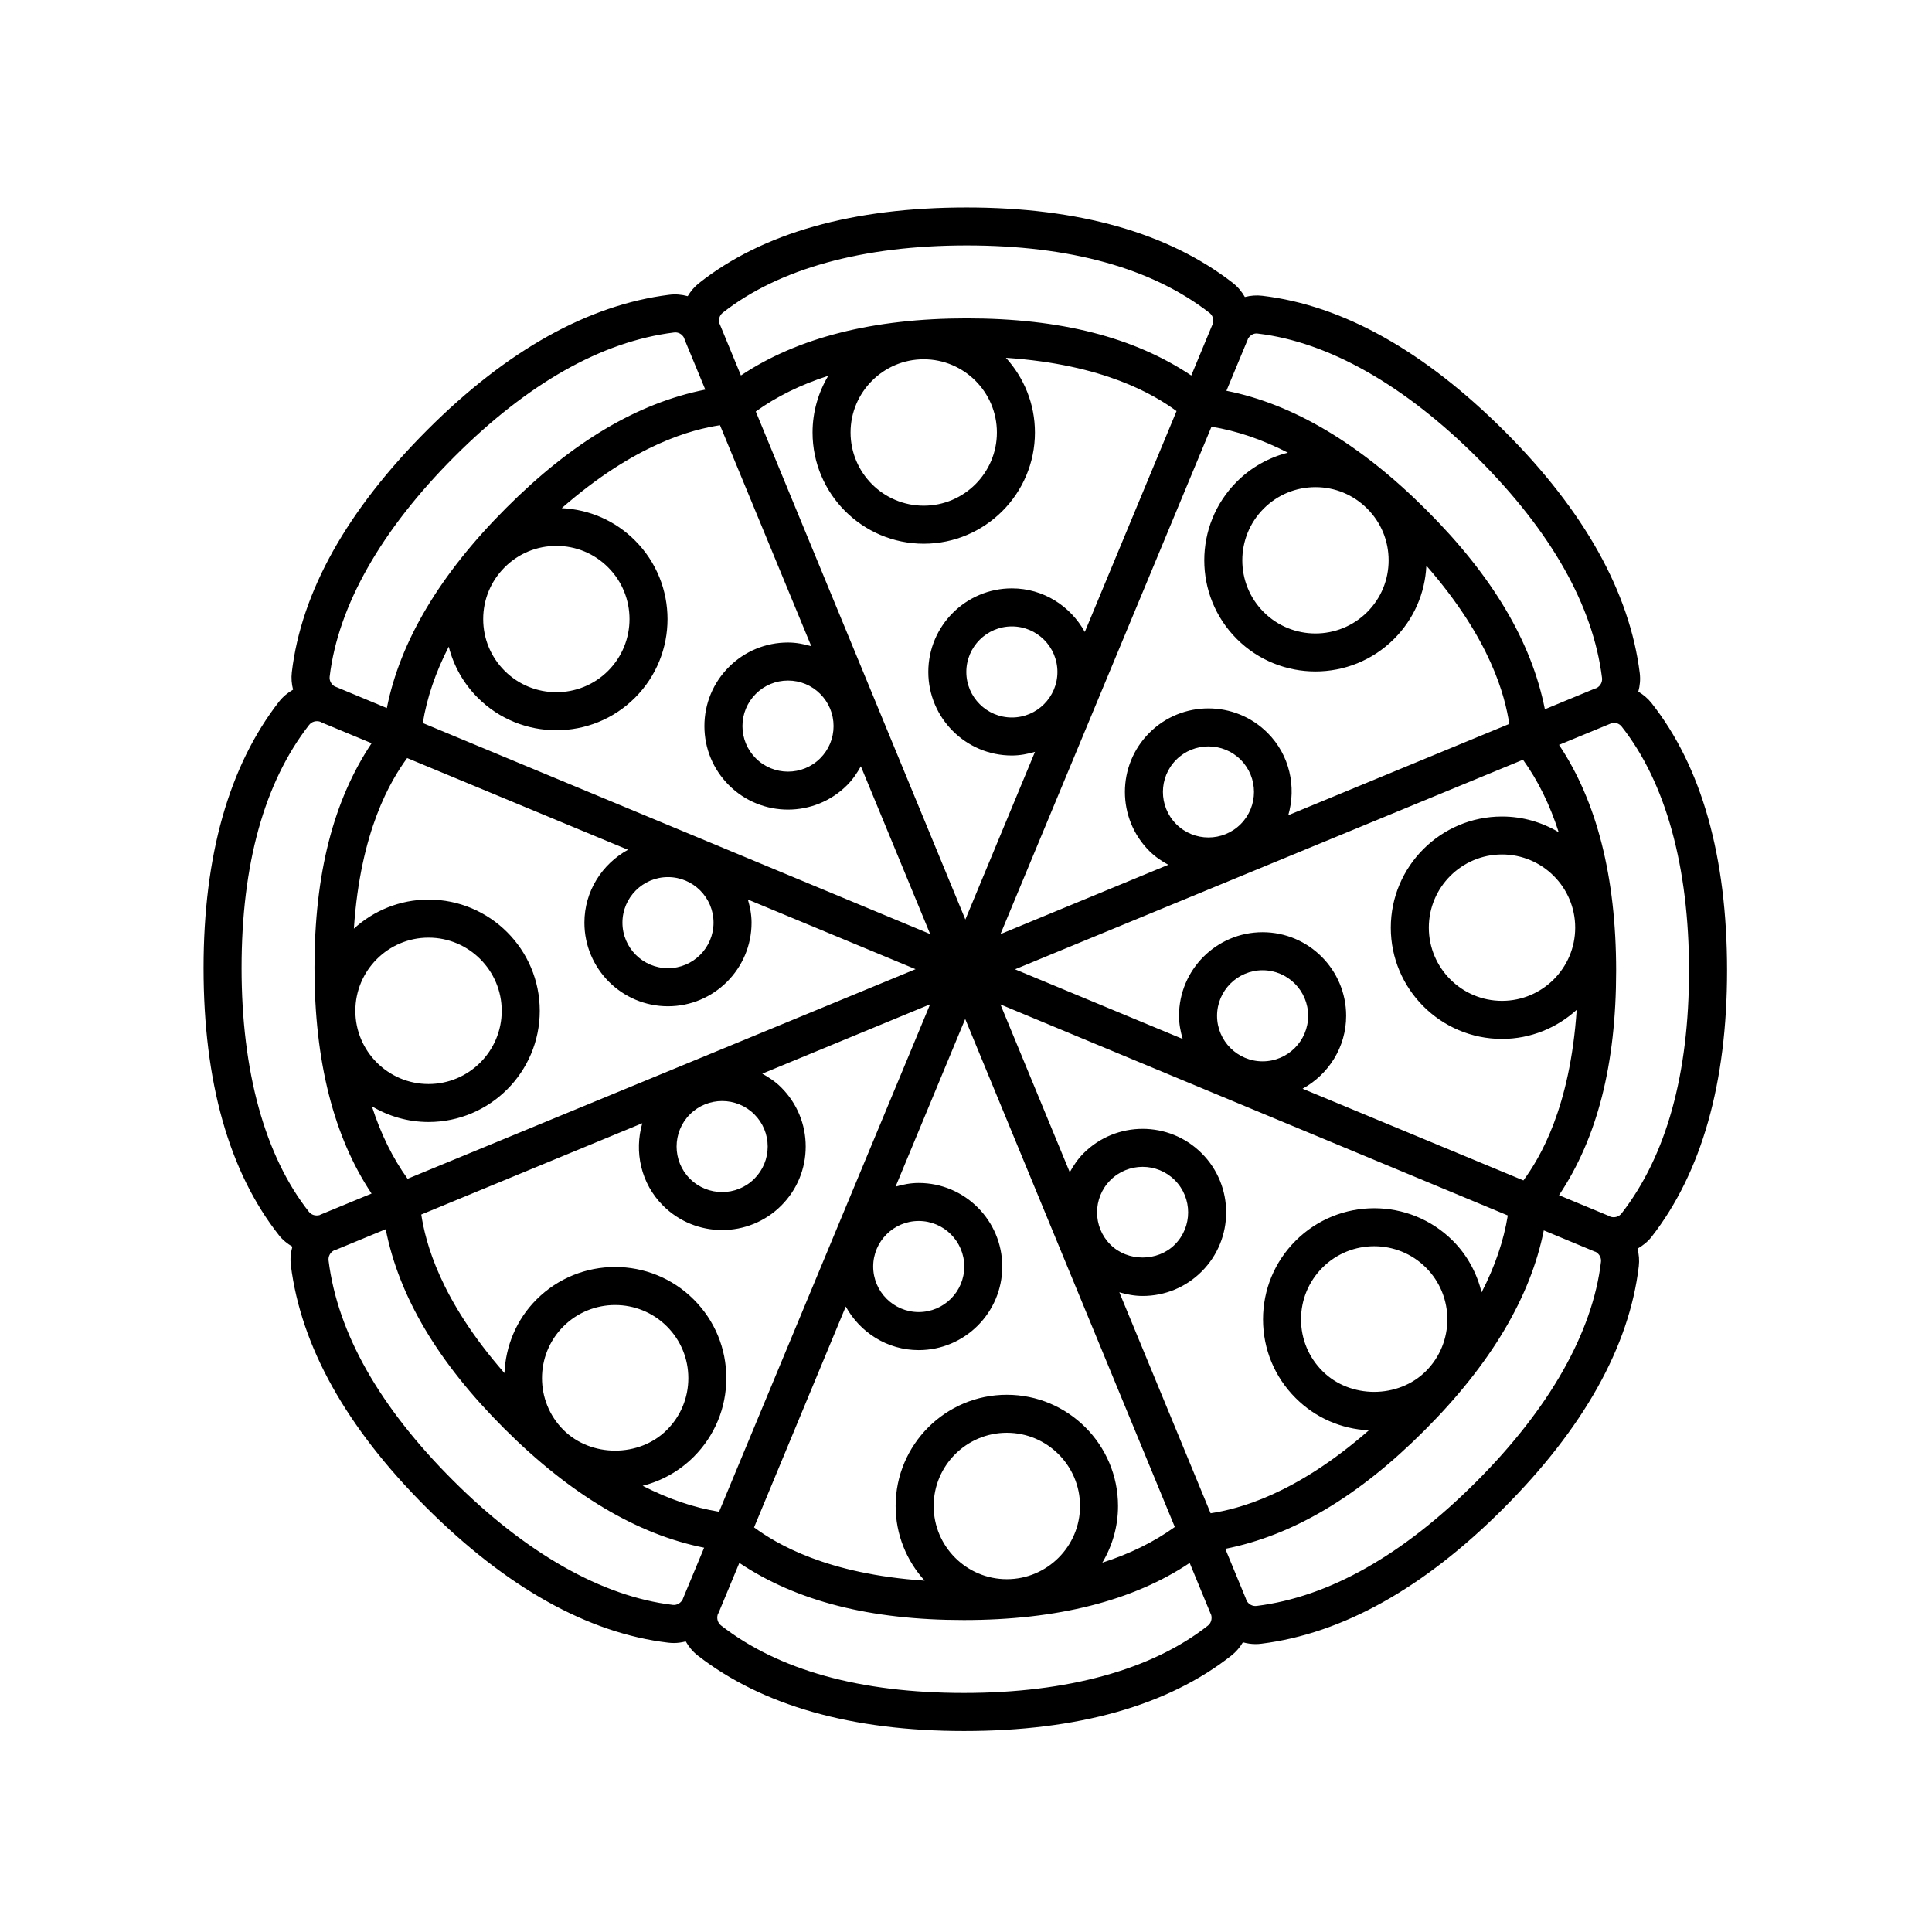 <?xml version="1.0" encoding="UTF-8"?>
<!-- Uploaded to: ICON Repo, www.iconrepo.com, Generator: ICON Repo Mixer Tools -->
<svg fill="#000000" width="800px" height="800px" version="1.1" viewBox="144 144 512 512" xmlns="http://www.w3.org/2000/svg">
 <path d="m217.93 329.97c-13.262 17.059-19.984 40.793-19.984 70.543 0 30.172 6.731 54.023 20.008 70.871 0.988 1.254 2.211 2.211 3.527 2.992-0.438 1.586-0.613 3.254-0.398 4.957 2.684 21.445 14.711 42.984 35.75 64.02 21.34 21.336 42.961 33.441 64.262 35.973 0.504 0.059 1.008 0.09 1.508 0.09 1.066 0 2.109-0.168 3.125-0.422 0.805 1.414 1.859 2.707 3.199 3.75 17.074 13.266 40.809 19.992 70.547 19.992 30.172 0 54.023-6.731 70.871-20.008 1.254-0.988 2.258-2.188 3.039-3.5 1.078 0.293 2.191 0.469 3.332 0.469 0.523 0 1.055-0.031 1.586-0.102 21.438-2.68 42.98-14.707 64.02-35.75 21.332-21.332 33.438-42.949 35.973-64.258 0.191-1.602 0.047-3.176-0.344-4.672 1.41-0.812 2.715-1.832 3.754-3.168 13.262-17.059 19.984-40.793 19.984-70.543 0-30.172-6.731-54.023-20.008-70.871-0.992-1.254-2.195-2.258-3.512-3.039 0.43-1.57 0.594-3.231 0.383-4.918-2.684-21.441-14.711-42.98-35.746-64.016-21.34-21.336-42.961-33.441-64.262-35.973-1.586-0.195-3.148-0.055-4.641 0.324-0.805-1.41-1.855-2.695-3.195-3.734-17.078-13.266-40.812-19.992-70.547-19.992-30.18 0-54.023 6.731-70.871 20.008-1.254 0.988-2.258 2.188-3.039 3.496-1.57-0.43-3.231-0.59-4.918-0.367-21.438 2.68-42.98 14.707-64.02 35.75-21.34 21.336-33.441 42.953-35.973 64.258-0.191 1.586-0.051 3.148 0.332 4.637-1.41 0.812-2.699 1.863-3.742 3.203zm19.852 60.133c1.742-26.023 9.77-39.277 14.117-45.211l58.527 24.305c-6.848 3.773-11.551 10.973-11.551 19.324 0 12.211 9.934 22.148 22.148 22.148 12.211 0 22.148-9.934 22.148-22.148 0-2.141-0.402-4.172-0.973-6.133l44.438 18.453-134.62 55.547c-3.961-5.496-7.113-11.91-9.461-19.207 4.402 2.625 9.531 4.16 15.02 4.16 16.246 0 29.469-13.219 29.469-29.469 0-16.254-13.219-29.473-29.469-29.473-7.617 0.008-14.551 2.934-19.789 7.703zm19.789 2.383c10.695 0 19.391 8.699 19.391 19.398 0 10.691-8.699 19.391-19.391 19.391s-19.398-8.699-19.398-19.391c0-10.703 8.703-19.398 19.398-19.398zm35.734 130.45c-7.559-7.562-7.559-19.859 0-27.422 3.777-3.777 8.746-5.668 13.715-5.668s9.93 1.891 13.715 5.668c3.664 3.668 5.68 8.531 5.68 13.715s-2.016 10.047-5.68 13.715c-7.328 7.324-20.098 7.32-27.43-0.008zm-37.664-57.07 58.574-24.199c-2.176 7.508-0.414 15.93 5.496 21.836 4.316 4.316 9.992 6.473 15.66 6.473 5.672 0 11.34-2.156 15.66-6.473 4.188-4.18 6.488-9.75 6.488-15.66 0-5.918-2.309-11.477-6.488-15.66-1.516-1.516-3.234-2.664-5.023-3.652l44.477-18.375-55.922 134.47c-6.68-1.082-13.441-3.379-20.254-6.879 5.078-1.289 9.742-3.891 13.543-7.691 5.562-5.562 8.629-12.965 8.629-20.836 0-7.875-3.062-15.27-8.629-20.836-11.488-11.492-30.184-11.492-41.676 0-5.406 5.406-8.172 12.41-8.488 19.504-17.211-19.664-20.922-34.742-22.047-42.023zm135.79 77.234c0-10.695 8.699-19.398 19.391-19.398 10.691 0 19.398 8.699 19.398 19.398 0 10.695-8.699 19.398-19.398 19.398-10.695 0-19.391-8.703-19.391-19.398zm-10.078 0c0 7.621 2.934 14.551 7.691 19.789-26.012-1.75-39.277-9.77-45.211-14.117l24.305-58.523c3.773 6.848 10.973 11.547 19.324 11.547 12.211 0 22.148-9.941 22.148-22.148 0-12.207-9.934-22.148-22.148-22.148-2.141 0-4.172 0.402-6.125 0.973l18.453-44.438 55.547 134.63c-5.5 3.961-11.914 7.113-19.207 9.457 2.625-4.402 4.16-9.531 4.16-15.02 0-16.254-13.219-29.473-29.473-29.473-16.242 0-29.465 13.223-29.465 29.469zm140.54-35.738c-7.332 7.332-20.102 7.336-27.422 0-3.668-3.668-5.684-8.531-5.684-13.715s2.016-10.047 5.68-13.715c7.562-7.562 19.863-7.551 27.426 0 7.562 7.566 7.562 19.867 0 27.43zm-15.129 15.691c-19.625 17.148-34.672 20.852-41.941 21.977l-24.188-58.559c1.988 0.578 4.035 0.973 6.168 0.973 5.914 0 11.48-2.301 15.664-6.488 8.637-8.637 8.637-22.688 0-31.32-8.637-8.645-22.688-8.637-31.32 0-1.512 1.516-2.664 3.234-3.648 5.023l-18.375-44.477 134.46 55.926c-1.094 6.723-3.414 13.523-6.941 20.375-1.25-5.004-3.719-9.766-7.621-13.668-11.492-11.496-30.188-11.488-41.676 0-5.566 5.562-8.629 12.965-8.629 20.836 0 7.875 3.062 15.27 8.629 20.836 5.223 5.231 12.074 8.219 19.414 8.566zm55.074-111.44c-1.75 26.023-9.77 39.281-14.117 45.211l-58.523-24.305c6.848-3.773 11.547-10.973 11.547-19.324 0-12.211-9.934-22.148-22.148-22.148-12.211 0-22.148 9.934-22.148 22.148 0 2.141 0.402 4.172 0.973 6.133l-44.43-18.453 134.62-55.539c3.961 5.496 7.113 11.91 9.461 19.207-4.402-2.625-9.531-4.16-15.023-4.16-16.254 0-29.473 13.219-29.473 29.469 0 16.254 13.219 29.473 29.473 29.473 7.625-0.012 14.555-2.945 19.789-7.711zm-19.785-2.379c-10.695 0-19.398-8.699-19.398-19.398 0-10.691 8.699-19.391 19.398-19.391 10.695 0 19.391 8.699 19.391 19.391 0.004 10.699-8.699 19.398-19.391 19.398zm-35.738-130.46c3.668 3.668 5.684 8.531 5.684 13.715s-2.016 10.047-5.68 13.715c-7.562 7.559-19.863 7.559-27.426 0-7.559-7.562-7.559-19.859 0-27.422 3.668-3.668 8.535-5.684 13.715-5.684 5.172-0.008 10.043 2.016 13.707 5.676zm37.664 57.07-58.574 24.199c2.176-7.508 0.414-15.93-5.496-21.836-8.637-8.629-22.691-8.641-31.32 0-8.637 8.637-8.637 22.688 0 31.32 1.516 1.516 3.234 2.664 5.023 3.652l-44.477 18.375 55.922-134.47c6.68 1.082 13.441 3.387 20.25 6.879-5.078 1.289-9.738 3.891-13.543 7.691-11.492 11.488-11.492 30.184 0 41.672 5.742 5.742 13.297 8.613 20.836 8.613 7.547 0.004 15.094-2.867 20.836-8.613 5.231-5.231 8.219-12.082 8.566-19.422 17.156 19.629 20.859 34.68 21.977 41.941zm-135.79-77.23c0 10.695-8.699 19.398-19.391 19.398-10.691 0-19.391-8.699-19.391-19.398 0-10.695 8.699-19.398 19.391-19.398 10.691 0 19.391 8.699 19.391 19.398zm10.078 0c0-7.621-2.934-14.551-7.691-19.789 26.012 1.75 39.277 9.773 45.219 14.117l-24.312 58.531c-3.773-6.848-10.973-11.551-19.324-11.551-12.211 0-22.148 9.941-22.148 22.148s9.934 22.148 22.148 22.148c2.141 0 4.172-0.402 6.125-0.973l-18.453 44.438-55.543-134.63c5.5-3.961 11.914-7.113 19.207-9.457-2.625 4.402-4.16 9.531-4.16 15.02 0 16.254 13.219 29.473 29.469 29.473 16.246 0 29.465-13.223 29.465-29.473zm-140.54 35.738c3.664-3.668 8.535-5.684 13.715-5.684s10.051 2.016 13.715 5.684c7.559 7.562 7.559 19.859 0 27.422-7.562 7.559-19.863 7.559-27.426 0-3.664-3.668-5.68-8.531-5.68-13.715 0-5.176 2.016-10.039 5.676-13.707zm15.137-15.688c19.625-17.148 34.672-20.852 41.941-21.977l24.191 58.559c-1.988-0.578-4.035-0.973-6.168-0.973-5.914 0-11.477 2.301-15.664 6.488-4.18 4.18-6.488 9.742-6.488 15.66 0 5.914 2.309 11.477 6.488 15.66 4.316 4.316 9.984 6.473 15.66 6.473 5.672 0 11.34-2.156 15.66-6.473 1.496-1.496 2.656-3.211 3.652-5.012l18.367 44.465-134.46-55.926c1.09-6.68 3.387-13.438 6.879-20.242 1.289 5.078 3.891 9.738 7.688 13.539 5.742 5.75 13.289 8.613 20.836 8.613s15.094-2.867 20.836-8.613c11.492-11.488 11.492-30.184 0-41.672-5.227-5.242-12.078-8.223-19.414-8.57zm72.039 57.758c0 3.223-1.258 6.254-3.535 8.535-4.711 4.707-12.363 4.707-17.074 0-2.281-2.281-3.535-5.316-3.535-8.535s1.258-6.254 3.535-8.535c2.277-2.281 5.309-3.535 8.535-3.535 3.223 0 6.258 1.254 8.535 3.535s3.539 5.309 3.539 8.535zm47.254-2.277c-6.656 0-12.07-5.414-12.07-12.07s5.414-12.07 12.07-12.07 12.07 5.414 12.07 12.07c0 6.652-5.418 12.07-12.07 12.07zm60.633 28.262c-4.711 4.707-12.367 4.707-17.074 0-4.707-4.711-4.707-12.363 0-17.074 2.352-2.352 5.445-3.527 8.535-3.527s6.188 1.176 8.539 3.527c4.703 4.711 4.703 12.363 0 17.074zm5.812 62.859c-6.656 0-12.07-5.414-12.07-12.07s5.414-12.07 12.07-12.07 12.07 5.41 12.07 12.07-5.414 12.07-12.07 12.07zm-40.34 31.488c4.711-4.707 12.367-4.707 17.074 0 4.707 4.711 4.707 12.363 0 17.074-4.566 4.566-12.516 4.57-17.074 0-4.707-4.703-4.707-12.363 0-17.074zm-50.789 10.816c6.656 0 12.07 5.414 12.07 12.07s-5.414 12.07-12.07 12.07-12.07-5.414-12.07-12.07c0-6.652 5.41-12.07 12.07-12.07zm-60.633-28.262c2.352-2.352 5.445-3.527 8.535-3.527s6.184 1.176 8.535 3.527c2.281 2.281 3.535 5.316 3.535 8.535s-1.258 6.254-3.535 8.535c-4.711 4.707-12.363 4.707-17.074 0-4.707-4.707-4.707-12.367 0.004-17.07zm-5.816-62.867c6.656 0 12.07 5.414 12.07 12.07s-5.414 12.07-12.07 12.07-12.07-5.41-12.07-12.07c0-6.656 5.41-12.07 12.07-12.07zm4.258-142.91c0.074 0.203 0.121 0.406 0.207 0.609l5.422 13.113c-17.898 3.562-35.223 13.809-52.77 31.363-17.551 17.551-28.121 35.367-31.625 53.027l-13.551-5.637c-0.082-0.035-0.16-0.047-0.242-0.082-0.945-0.57-1.484-1.559-1.359-2.613 2.223-18.738 13.664-38.898 33.086-58.32 19.418-19.418 38.98-30.48 58.145-32.875 1.141-0.16 2.16 0.426 2.688 1.414zm140.14-3.684c-0.086 0.191-0.203 0.363-0.277 0.559l-5.445 13.109c-15.18-10.141-34.672-15.145-59.488-15.145-24.824 0-44.883 5.125-59.859 15.133l-5.598-13.574c-0.031-0.082-0.082-0.145-0.117-0.227-0.266-1.074 0.051-2.156 0.883-2.812 14.816-11.672 37.168-17.844 64.641-17.844 27.449 0 49.102 6.012 64.367 17.871 0.895 0.715 1.219 1.859 0.895 2.93zm103.13 93.781c0.141 1.137-0.438 2.176-1.43 2.707-0.195 0.074-0.398 0.117-0.59 0.203l-13.121 5.422c-3.559-17.898-13.809-35.223-31.363-52.773-17.559-17.559-35.367-28.117-53.031-31.625l5.637-13.559v0.004c0.035-0.082 0.051-0.168 0.082-0.25 0.57-0.953 1.551-1.523 2.609-1.355 18.738 2.223 38.902 13.664 58.332 33.086 19.41 19.402 30.473 38.969 32.875 58.141zm5.184 141.93c-0.699 0.902-1.84 1.215-2.91 0.906-0.195-0.086-0.367-0.203-0.57-0.281l-13.105-5.441c10.141-15.168 15.141-34.668 15.141-59.484 0-24.832-5.125-44.895-15.133-59.859l13.566-5.598c0.055-0.02 0.102-0.055 0.156-0.082 0.266-0.074 0.535-0.172 0.797-0.172 0.816 0 1.57 0.359 2.086 1.012 11.672 14.816 17.844 37.172 17.844 64.641 0 27.453-6.016 49.109-17.871 64.359zm-99.398 102.6c-0.074-0.195-0.117-0.398-0.203-0.59l-5.414-13.113c17.898-3.562 35.223-13.809 52.773-31.363 17.559-17.559 28.121-35.367 31.625-53.027l13.551 5.637c0.074 0.031 0.152 0.039 0.227 0.066 0.957 0.57 1.508 1.562 1.379 2.625-2.227 18.738-13.668 38.902-33.086 58.32-19.418 19.418-38.98 30.48-58.148 32.875-1.113 0.145-2.172-0.434-2.703-1.43zm-140.14 3.731c0.09-0.203 0.207-0.387 0.289-0.594l5.445-13.109c15.18 10.141 34.672 15.141 59.488 15.141 24.824 0 44.883-5.125 59.859-15.133l5.598 13.574c0.031 0.082 0.082 0.145 0.109 0.223 0.266 1.074-0.047 2.156-0.883 2.816-14.816 11.668-37.172 17.84-64.641 17.84-27.449 0-49.105-6.012-64.363-17.871-0.883-0.695-1.211-1.824-0.902-2.887zm-103.12-93.809c-0.141-1.152 0.457-2.215 1.48-2.734 0.18-0.07 0.367-0.098 0.543-0.172l13.113-5.414c3.559 17.895 13.809 35.223 31.363 52.773 17.562 17.562 35.371 28.129 53.027 31.625l-5.637 13.551c-0.031 0.074-0.047 0.156-0.074 0.23-0.574 0.953-1.578 1.512-2.613 1.371-18.73-2.223-38.898-13.664-58.324-33.086-19.418-19.41-30.477-38.973-32.879-58.145zm-23.055-77.578c0-27.457 6.012-49.113 17.871-64.355 0.699-0.906 1.84-1.223 2.922-0.902 0.191 0.086 0.367 0.203 0.562 0.277l13.105 5.441c-10.137 15.168-15.141 34.66-15.141 59.484 0 24.832 5.125 44.895 15.129 59.859l-13.566 5.598c-0.082 0.035-0.145 0.082-0.227 0.117-1.082 0.266-2.144-0.039-2.812-0.883-11.676-14.812-17.844-37.164-17.844-64.637z"/>
</svg>